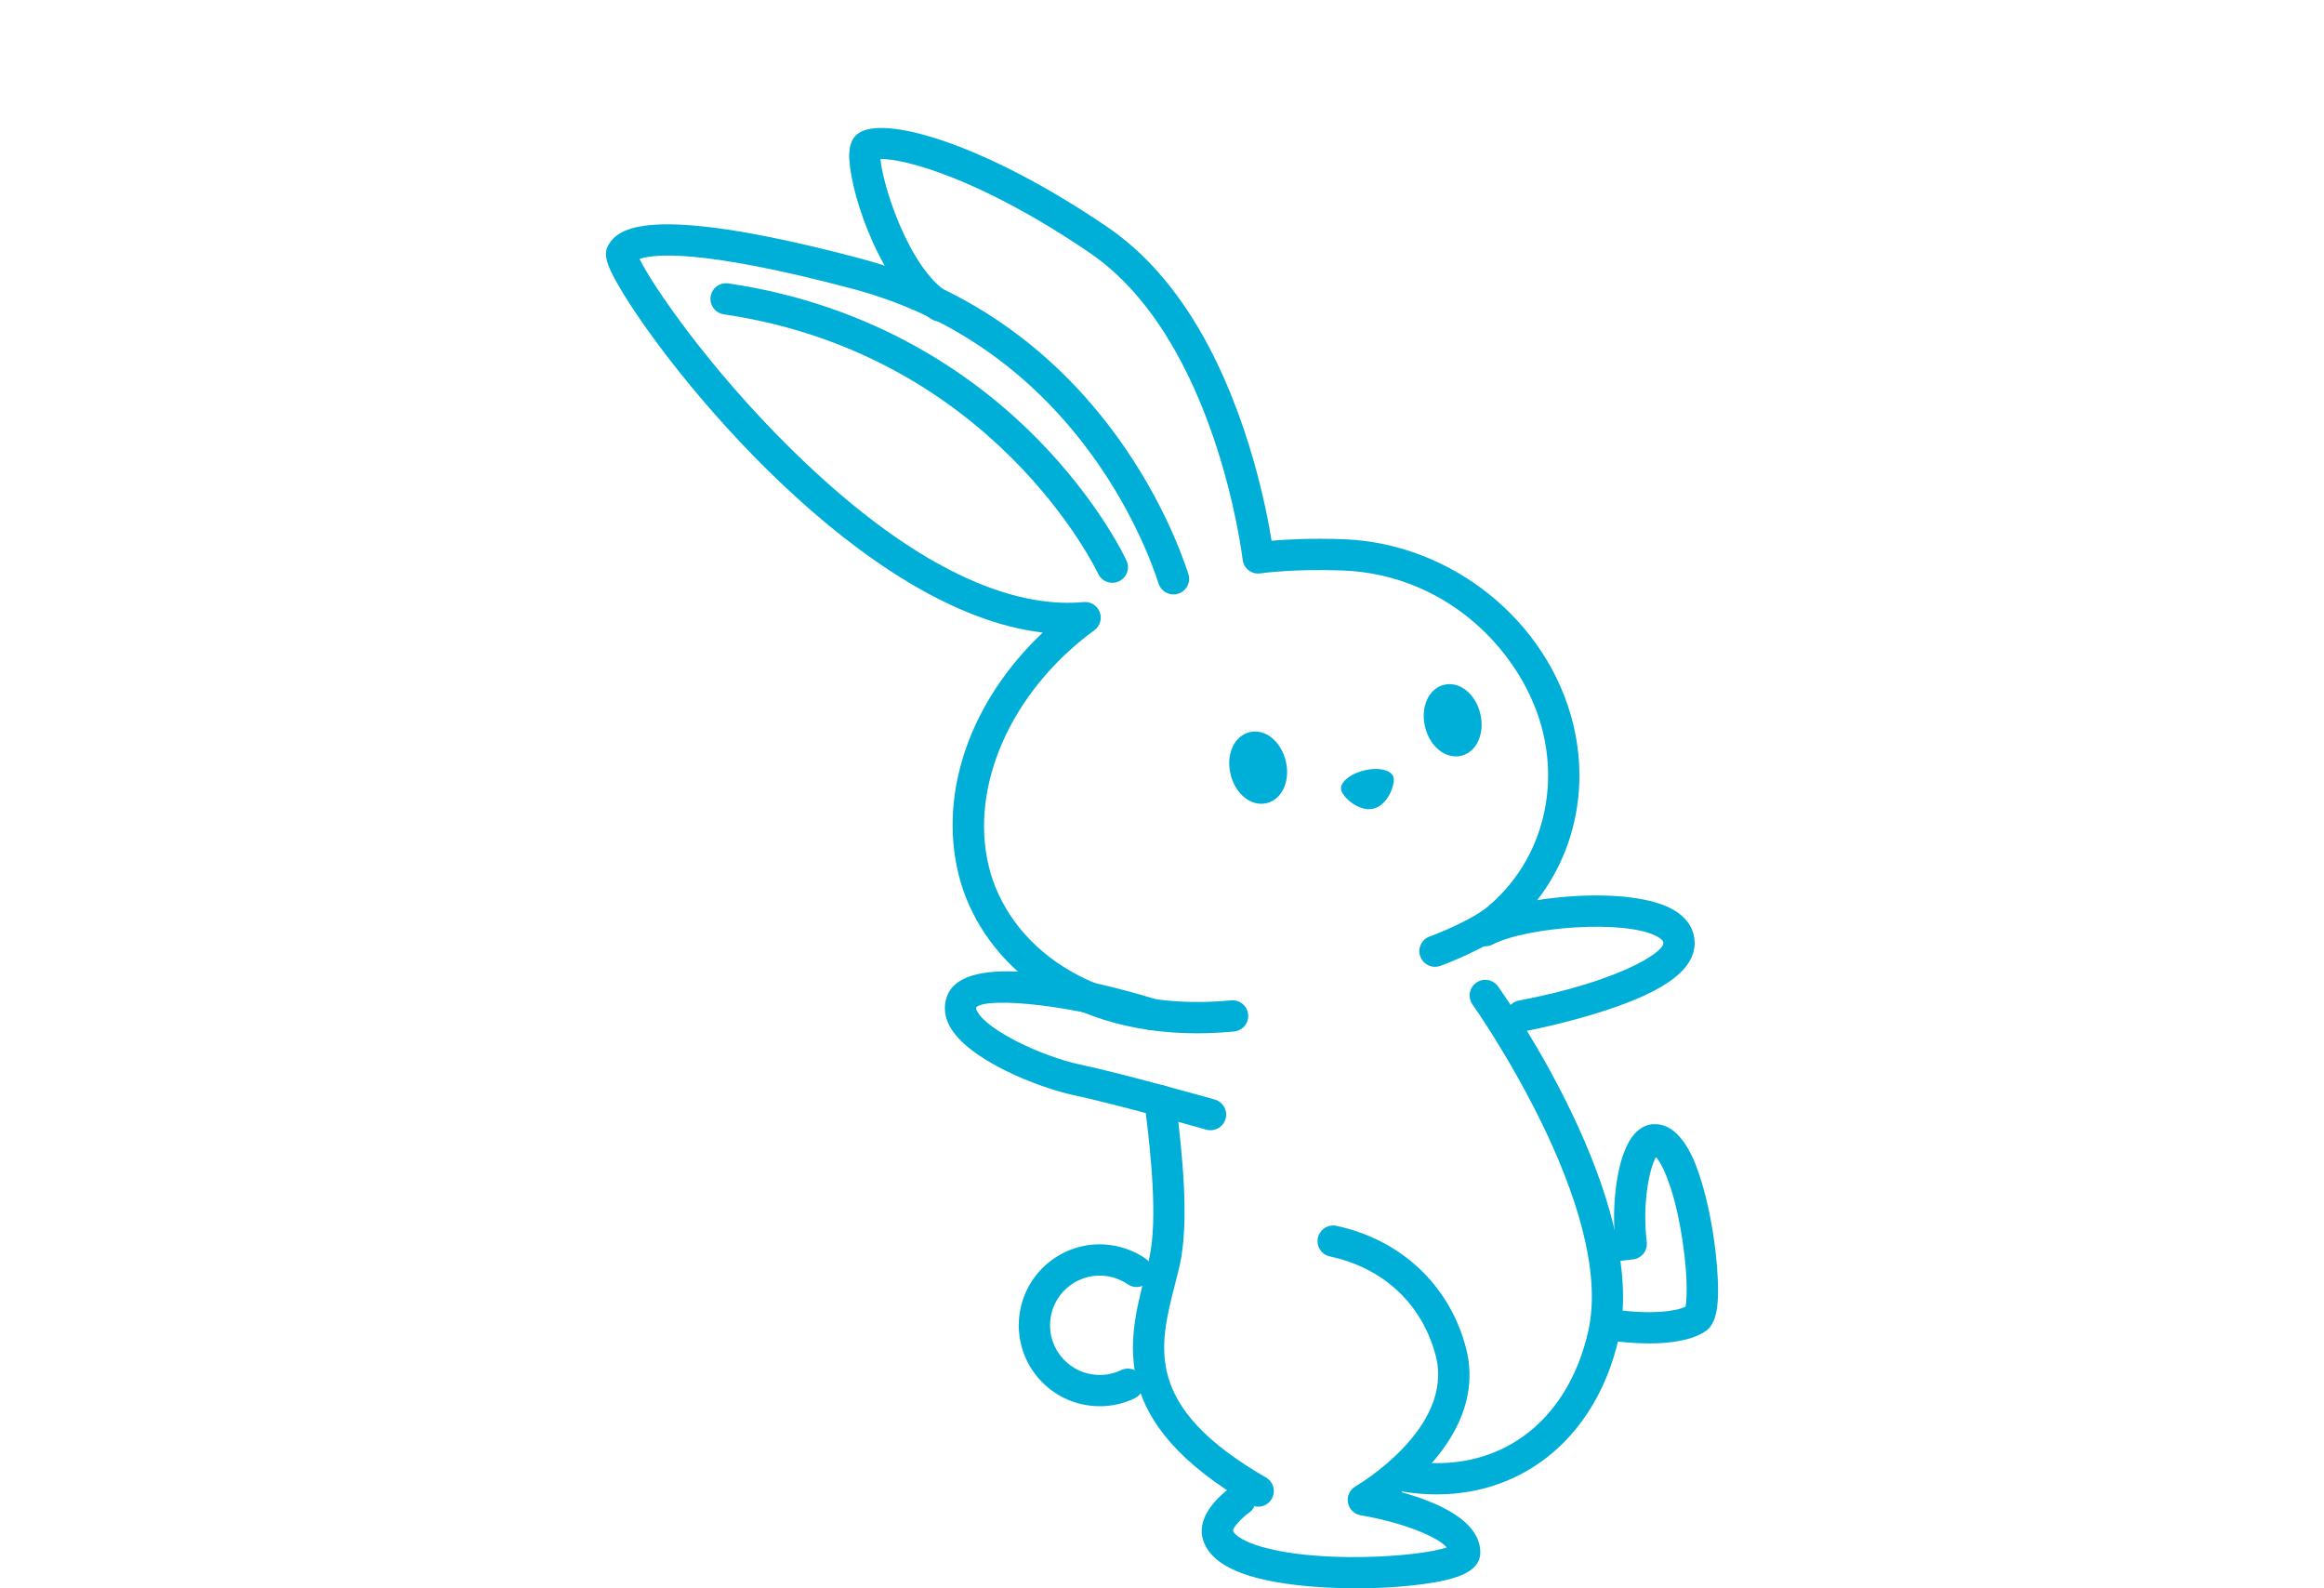 <?xml version="1.0" encoding="UTF-8"?><svg id="_レイヤー_2" xmlns="http://www.w3.org/2000/svg" xmlns:xlink="http://www.w3.org/1999/xlink" viewBox="0 0 120 82"><defs><style>.cls-1{fill:none;}.cls-2,.cls-3{fill:#00afd8;}.cls-3{fill-rule:evenodd;}.cls-4{clip-path:url(#clippath);}</style><clipPath id="clippath"><rect class="cls-1" width="120" height="82"/></clipPath></defs><g id="_レイヤー_1-2"><g class="cls-4"><path class="cls-2" d="M63.542,39.979v-0c-.25-1.027.18-1.983.978-2.178.799-.195,1.62.458,1.87,1.484.112.461.089.932-.067,1.326-.175.443-.507.753-.911.852-.095.023-.19.034-.285.034-.701 0-1.365-.614-1.586-1.518Z"/><path class="cls-2" d="M64.739,38.697c-.249.061-.431.528-.3,1.063h0c.13.535.506.868.756.806.15-.036.234-.2.272-.294.085-.215.095-.495.029-.769-.12-.493-.449-.813-.694-.813-.021,0-.041.002-.061.007Z"/><path class="cls-2" d="M73.585,37.533h0c-.25-1.027.18-1.983.978-2.178.798-.194,1.62.457,1.87,1.484.25,1.027-.18,1.983-.978,2.178-.095.023-.19.034-.285.034-.701 0-1.365-.614-1.585-1.518Z"/><path class="cls-2" d="M74.782,36.251c-.249.061-.431.528-.3,1.063h0c.13.535.505.868.755.806.249-.061.431-.528.3-1.063-.12-.493-.449-.813-.694-.813-.021,0-.041.002-.061.007Z"/><path class="cls-3" d="M69.253,40.789c.092.378.918,1.141,1.664.96s1.129-1.239,1.037-1.618c-.092-.378-.772-.538-1.517-.356-.746.182-1.276.636-1.184,1.014Z"/><path class="cls-2" d="M73.337,49.382c-.152-.419.064-.882.483-1.034.573-.208,2.23-.891,3.007-1.545,2.578-2.167,3.665-5.627,2.836-9.032-.97-3.982-4.838-8.118-10.354-8.319-2.58-.094-4.204.148-4.219.15-.218.034-.439-.023-.613-.156-.175-.133-.287-.332-.312-.55-.013-.113-1.366-11.393-7.9-15.844-5.684-3.871-9.585-4.862-10.801-4.844.101,1.331,1.468,5.639,3.479,6.895.378.236.493.734.257,1.112-.236.378-.734.493-1.112.257-2.521-1.574-4.118-6.253-4.232-8.216-.024-.412-.007-.999.418-1.339,1.295-1.035,6.595.505,12.901,4.801,3.021,2.057,5.386,5.552,7.031,10.386.85,2.498,1.271,4.687,1.451,5.812.768-.067,2.049-.138,3.712-.077,5.576.203,10.566,4.22,11.864,9.551.975,4.005-.314,8.085-3.365,10.649-1.157.972-3.4,1.792-3.495,1.827-.091.033-.184.049-.275.049-.33 0-.64-.204-.759-.532Z"/><path class="cls-2" d="M61.808,53.346c.616-0,1.254-.03,1.913-.092.444-.042.77-.436.728-.879-.042-.444-.436-.771-.879-.728-7.313.69-11.553-2.973-12.512-6.909-1.016-4.172,1.174-9.074,5.449-12.2.293-.214.407-.598.278-.938-.129-.34-.47-.551-.831-.517-2.952.28-7.973-.868-15.134-7.928-4.245-4.185-7.154-8.46-7.794-9.784.681-.247,3.078-.557,10.946,1.526,11.397,3.017,15.204,13.217,15.852,15.231.136.424.591.658,1.016.521.424-.136.658-.591.521-1.016-.693-2.154-4.766-13.065-16.975-16.297-11.328-2.999-12.488-1.375-12.925-.764-.362.508-.128,1.122.464,2.151,2.622,4.552,12.612,16.845,21.918,17.935-3.7,3.495-5.392,8.199-4.353,12.462,1.033,4.243,5.212,8.226,12.318,8.227Z"/><path class="cls-2" d="M57.436,30.089c.113,0,.228-.024.337-.074.405-.186.582-.665.396-1.069-.057-.125-1.44-3.093-4.668-6.352-2.974-3.002-8.145-6.82-15.891-7.963-.44-.066-.851.24-.916.681-.065.441.24.851.681.916,13.939,2.057,19.276,13.279,19.328,13.392.136.295.428.469.734.469Z"/><path class="cls-2" d="M64.966,77.787c.279-0.0.551-.145.7-.404.223-.386.09-.88-.296-1.103-6.319-3.645-5.534-6.712-4.702-9.959.084-.329.167-.653.241-.973.538-2.327.087-6.139-.13-7.971-.03-.255-.056-.47-.073-.634-.046-.443-.443-.767-.886-.719-.443.046-.765.443-.719.886.018.17.044.392.075.657.206,1.741.635,5.365.16,7.418-.071.308-.151.62-.232.936-.855,3.342-1.92,7.501,5.46,11.758.127.073.266.108.403.108Z"/><path class="cls-2" d="M74.188,77.151c4.587 0,8.256-3.066,9.392-8.047,1.614-7.079-5.909-17.73-6.23-18.18-.259-.363-.763-.447-1.126-.188-.363.259-.447.763-.189,1.126.074.104,7.423,10.51,5.97,16.884-1.09,4.779-4.731,7.399-9.277,6.673-.44-.071-.854.229-.924.67-.07.44.23.854.67.924.583.093,1.155.139,1.714.139Z"/><path class="cls-2" d="M78.572,53.257c.05,0,.1-.005.15-.014.086-.016,2.136-.406,4.208-1.086,3.191-1.048,4.643-2.183,4.57-3.571-.024-.464-.236-1.122-1.103-1.62-2.247-1.288-8.005-.705-10.074.364-.396.205-.551.692-.346,1.088.205.396.692.551,1.088.346,1.8-.93,6.942-1.308,8.53-.398.131.075.287.188.294.304.029.545-2.51,2.051-7.464,2.986-.438.083-.726.505-.644.943.073.387.412.658.792.658Z"/><path class="cls-2" d="M62.507,58.351c.352-0.0.676-.232.776-.588.121-.429-.128-.875-.557-.996-.191-.054-4.713-1.332-6.962-1.809-1.966-.418-4.802-1.769-5.309-2.752-.06-.117-.056-.171-.046-.2.569-.575,5.267-.085,8.789,1.127.422.145.881-.079,1.026-.5.145-.421-.079-.881-.5-1.026-.095-.033-9.563-3.091-10.791-.257-.153.354-.263.918.087,1.596.913,1.769,4.624,3.212,6.408,3.591,2.197.467,6.812,1.77,6.858,1.784.073.021.147.031.22.031Z"/><path class="cls-2" d="M85.156,69.357c1.062-0,2.185-.143,2.914-.633.579-.389.748-1.375.582-3.402-.128-1.567-.449-3.258-.859-4.522-.226-.696-.918-2.819-2.405-2.762-.265.009-.658.11-1.02.535-.786.924-1.103,3.078-1.009,4.931l-.565.065c-.443.051-.761.451-.71.894.051.443.451.76.894.71l1.344-.154c.214-.025.41-.134.543-.303.133-.17.193-.385.166-.599-.242-1.932.132-3.807.476-4.38.296.317.842,1.394,1.25,3.597.379,2.048.381,3.637.274,4.126-.517.243-1.709.41-3.614.16-.441-.057-.847.254-.905.696-.058.442.254.847.696.905.523.068,1.221.135,1.947.135Z"/><path class="cls-2" d="M70.001,82c1.225-0,2.45-.074,3.497-.219,1.527-.213,2.94-.558,2.938-1.632-.003-1.663-2.264-2.615-4.077-3.111,1.747-1.416,4.216-4.098,3.336-7.457-.845-3.224-3.345-5.577-6.687-6.294-.436-.094-.865.184-.959.62-.094.436.184.865.62.959,2.775.595,4.766,2.463,5.464,5.125.984,3.754-4.088,6.715-4.139,6.744-.296.17-.453.507-.392.843.06.336.326.597.662.653,2.021.336,3.948,1.077,4.438,1.658-1.442.502-6.935.864-9.87-.132-.784-.266-1.12-.564-1.169-.738.011-.159.439-.646.835-.925.365-.256.452-.76.196-1.125-.256-.365-.76-.452-1.125-.196-.309.217-1.831,1.368-1.46,2.683.354,1.256,1.933,2.032,4.826,2.375.944.112,2.005.167,3.067.167Z"/><path class="cls-2" d="M56.784,72.6c.623-0,1.241-.139,1.801-.407.402-.192.572-.674.38-1.077-.192-.402-.675-.572-1.077-.38-.384.184-.813.268-1.244.245-.684-.037-1.312-.339-1.77-.849-.457-.51-.688-1.167-.651-1.851.037-.684.339-1.312.849-1.77.51-.457,1.169-.688,1.851-.651.47.026.921.179,1.307.443.368.252.87.158,1.122-.21.252-.368.158-.87-.21-1.122-.629-.431-1.366-.681-2.131-.723-2.306-.127-4.274,1.644-4.4,3.944-.061,1.114.316,2.186,1.061,3.017.745.831,1.769,1.322,2.884,1.383.076.004.152.006.228.006Z"/></g></g></svg>